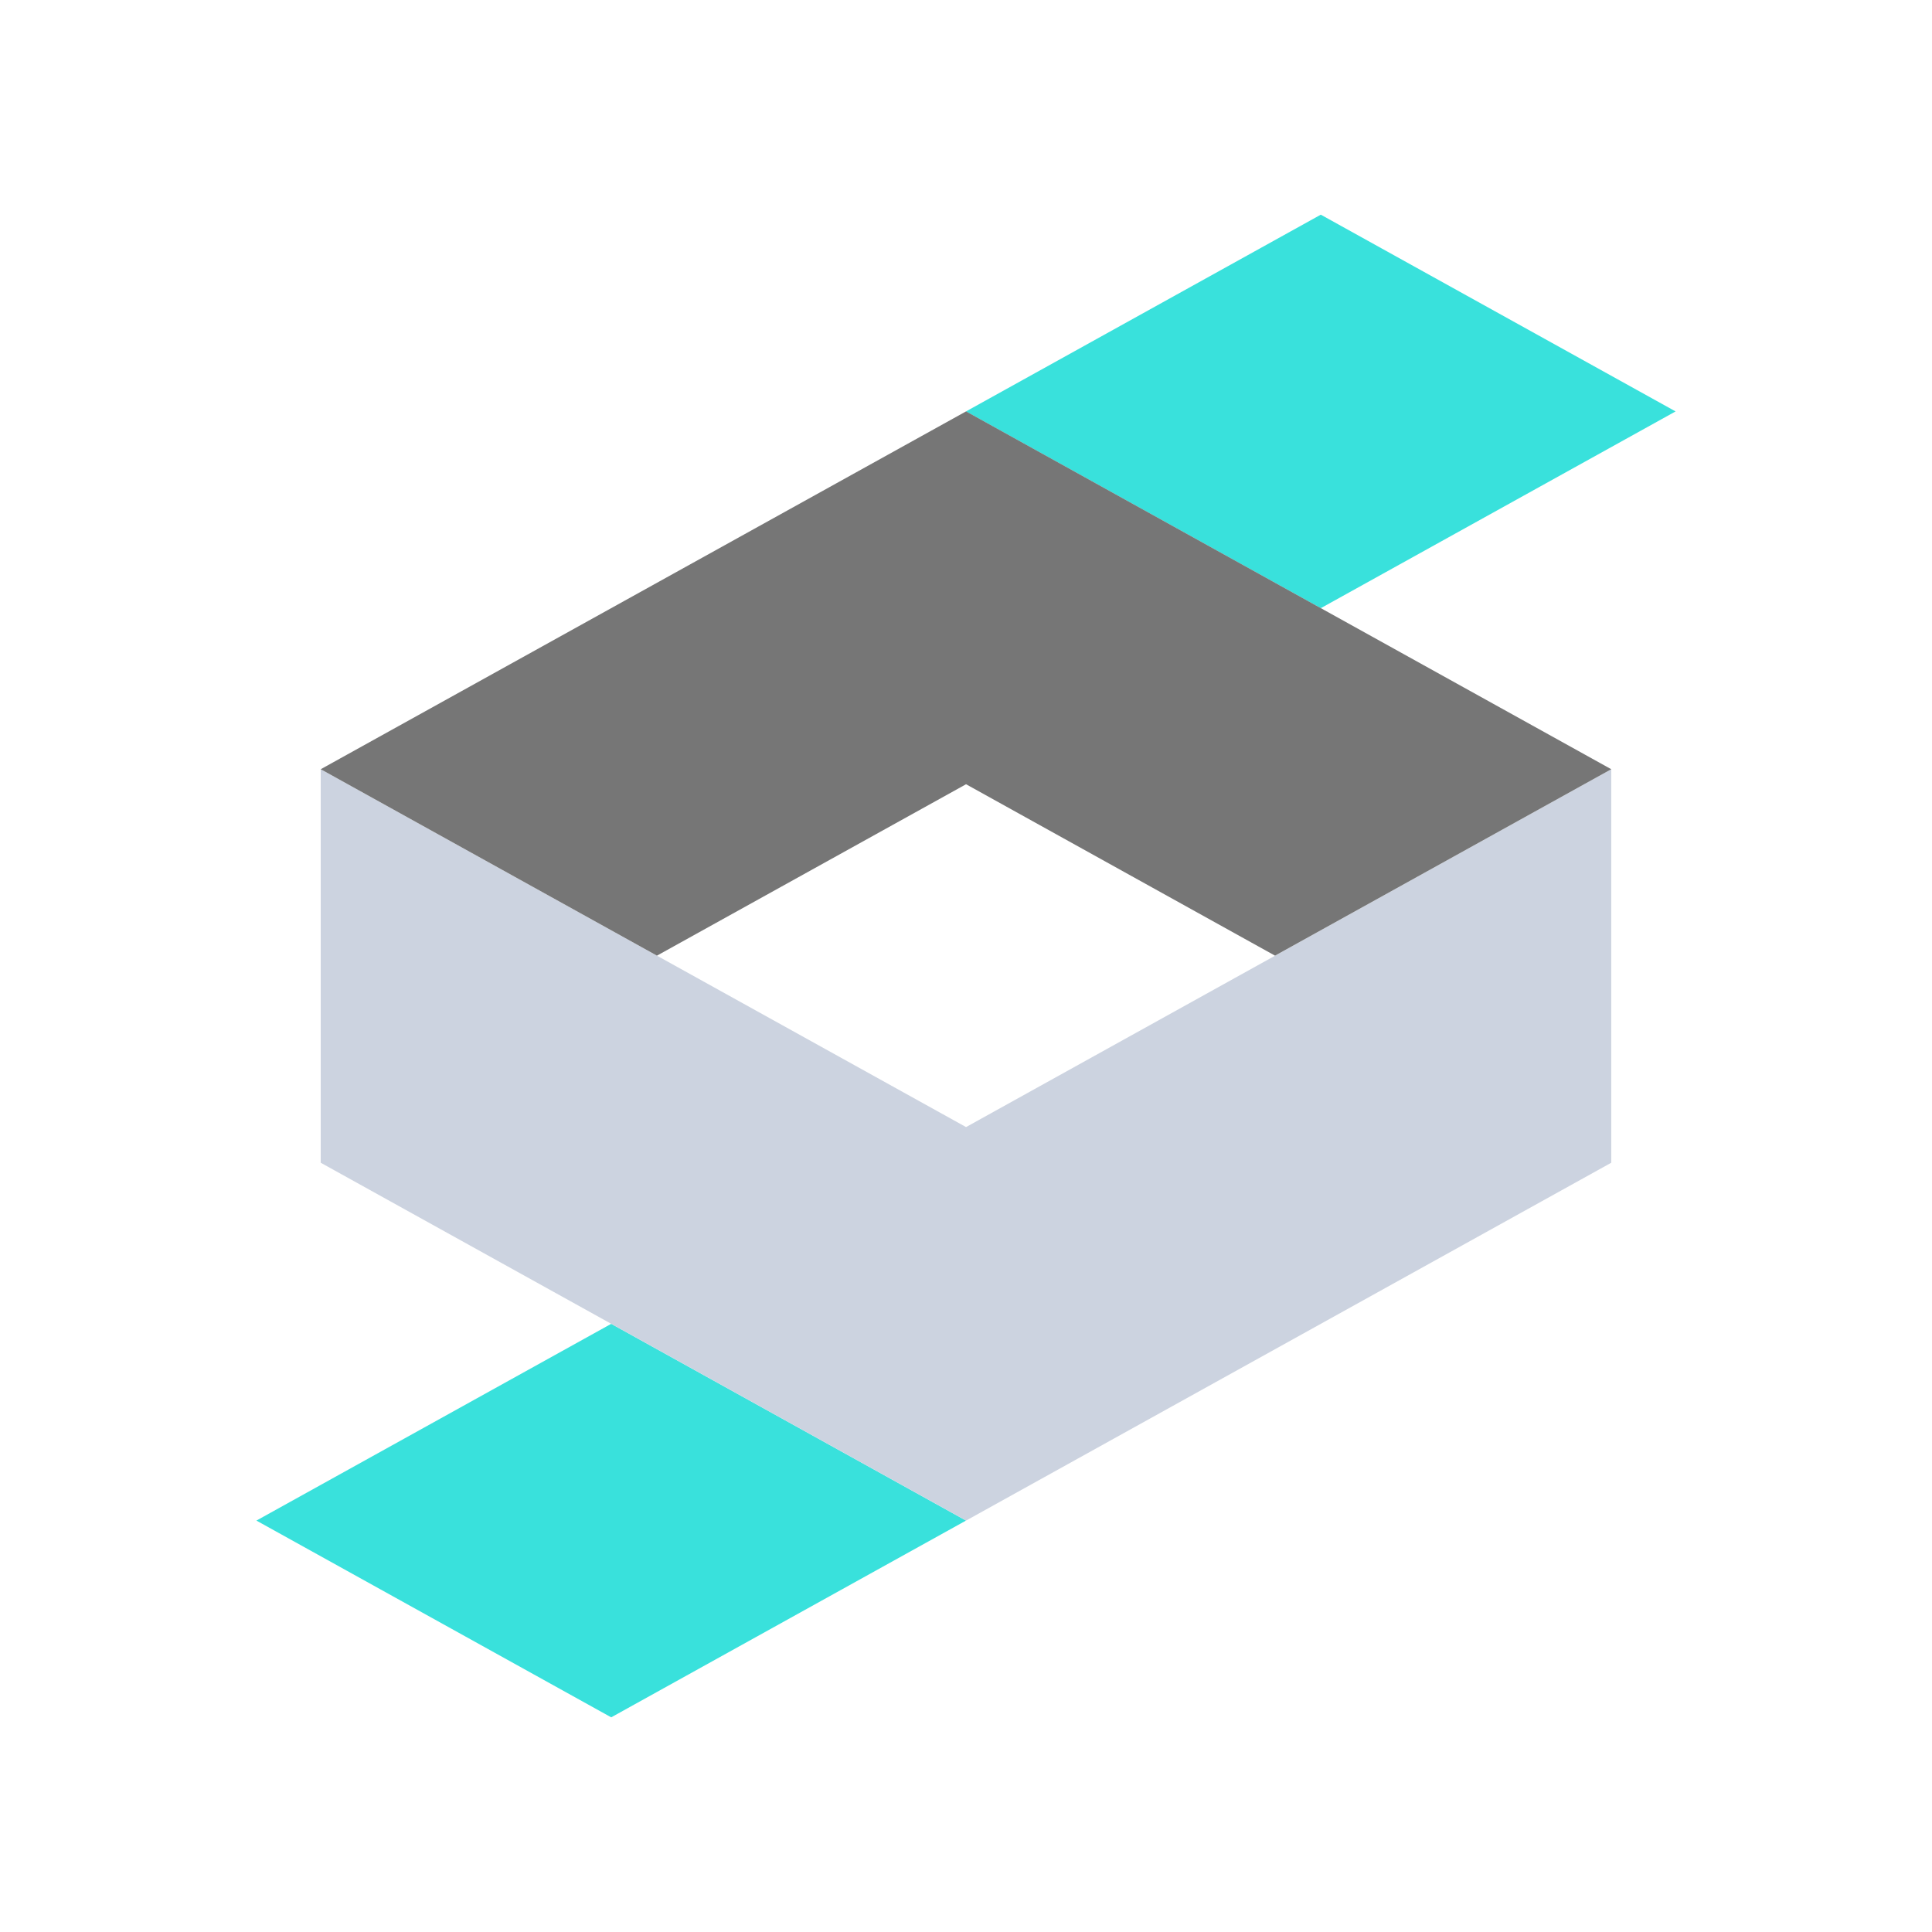 <?xml version="1.0" encoding="UTF-8"?>
<svg id="a" data-name="partner-icons" xmlns="http://www.w3.org/2000/svg" viewBox="0 0 180 180">
  <rect width="180" height="180" fill="#fff"/>
  <g>
    <path d="M123.055,20l33.055,18.331-33.055,18.331-33.056-18.331,33.056-18.331h0ZM23.889,141.669l33.056,18.331,33.055-18.331-33.055-18.331-33.056,18.331Z" fill="#39e1dc"/>
    <polygon points="150.117 71.667 150.117 108.329 90.005 141.669 29.881 108.329 29.881 71.667 90.005 105.007 150.117 71.667" fill="#ccd3e0"/>
  </g>
  <polygon points="150.117 71.667 118.791 89.036 90.005 73.066 61.206 89.036 29.881 71.667 90.005 38.328 150.117 71.667 150.117 71.667" fill="#767676"/>
</svg>